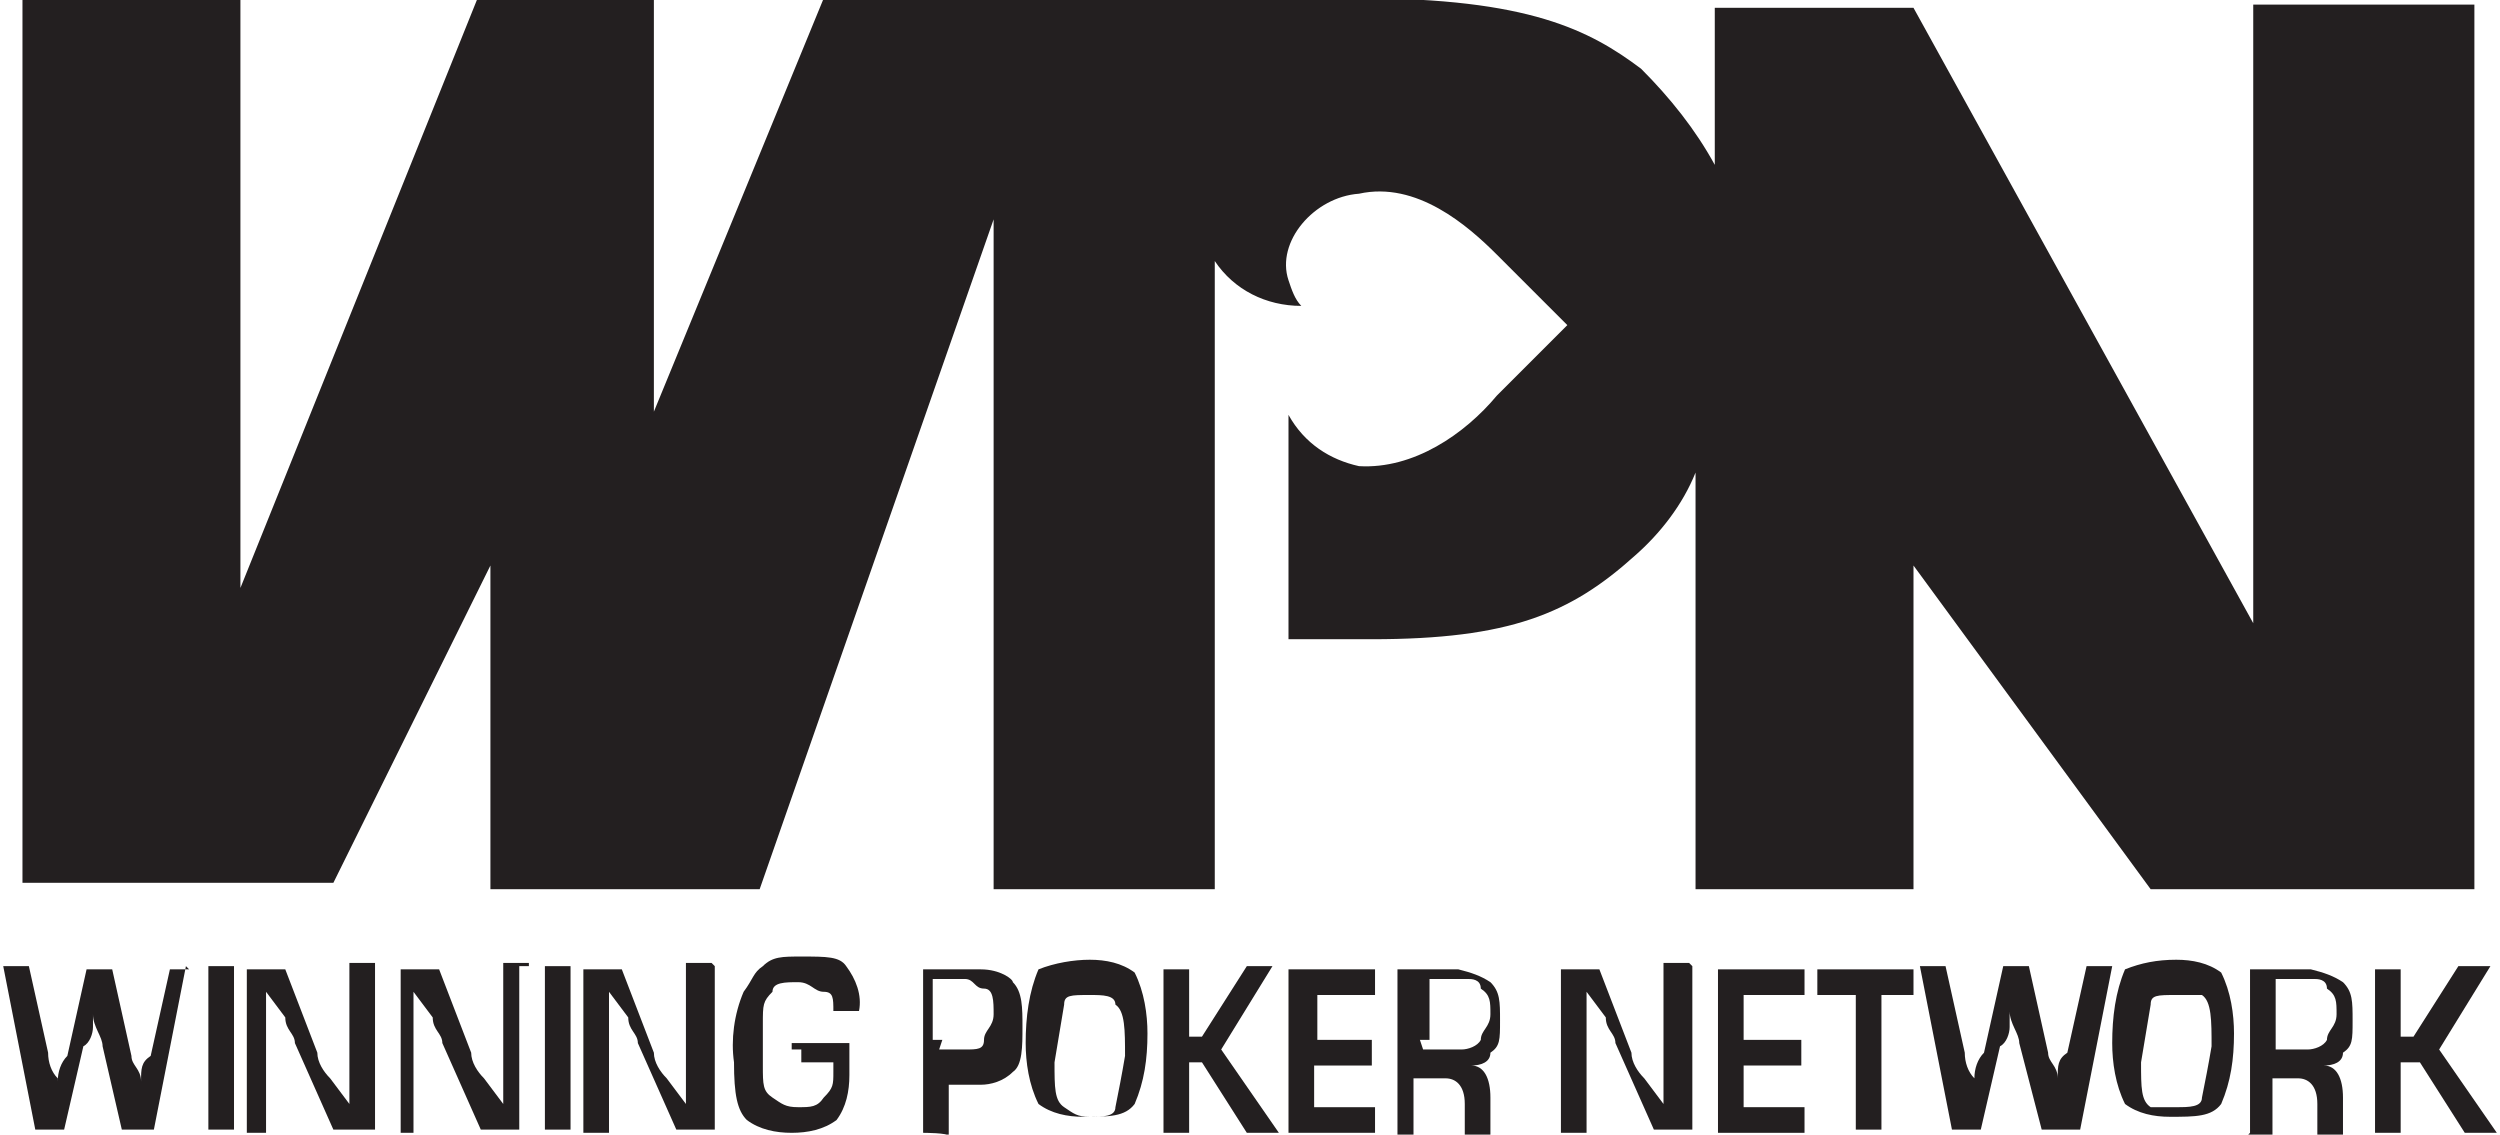 <svg xmlns="http://www.w3.org/2000/svg" xmlns:xlink="http://www.w3.org/1999/xlink" id="Layer_1" x="0px" y="0px" viewBox="0 0 78 35.4" style="enable-background:new 0 0 78 35.4;" xml:space="preserve"> <style type="text/css"> .st0{fill:#231F20;} </style> <g transform="translate(-328.499 -478.256)"> <path class="st0" d="M343.8,495.9V506h8.4l7.3-20.9V506h6.9v-19.6c0.6,0.9,1.6,1.4,2.7,1.4c-0.2-0.2-0.3-0.5-0.4-0.8 c-0.4-1.2,0.8-2.6,2.2-2.7c1.8-0.4,3.4,1,4.3,1.9l2.2,2.2l0,0c-0.8,0.8-1.4,1.4-2.2,2.2c-1,1.2-2.6,2.3-4.3,2.2 c-0.9-0.2-1.7-0.7-2.2-1.6v7h2.6c4.3,0,6.2-0.8,8.2-2.6c0.8-0.7,1.5-1.6,1.9-2.6V506h6.8v-10.1l7.4,10.1h10.1v-27.6h-6.9v19.3 l-10.6-19.2H382v4.9c-0.6-1.1-1.4-2.1-2.3-3c-1.6-1.2-3.5-2.2-8.8-2.2h-16.7l-5.3,12.9v-12.9h-5.5l-7.4,18.4v-18.4h-6.8v27.6h9.7 L343.8,495.9z"></path> <path class="st0" d="M369.3,491L369.3,491L369.3,491z"></path> <path class="st0" d="M334.3,508.4l-1,5.1h-1l-0.6-2.6c0-0.3-0.3-0.6-0.3-1v-0.4l0,0v0.8c0,0.2-0.1,0.5-0.3,0.6l-0.6,2.6h-0.9 l-1-5.1h0.8l0.6,2.7c0,0.3,0.1,0.6,0.3,0.8v0.9l0,0V512c0-0.3,0.1-0.6,0.3-0.8l0.6-2.7h0.8l0.6,2.7c0,0.3,0.3,0.4,0.3,0.8v0.8l0,0 V512c0-0.4,0-0.6,0.3-0.8l0.6-2.7h0.6L334.3,508.4L334.3,508.4z"></path> <path class="st0" d="M335.8,508.4v5.1H335v-5.1H335.8z"></path> <path class="st0" d="M340.2,508.4v5.1h-1.3l-1.2-2.7c0-0.3-0.3-0.4-0.3-0.8l-0.3-0.4l-0.3-0.4l0,0v4.4h-0.6v-5.1h1.2l1,2.6 c0,0.3,0.2,0.6,0.4,0.8l0.3,0.4l0.3,0.4l0,0v-4.4h0.8L340.2,508.4L340.2,508.4z"></path> <path class="st0" d="M344.7,508.4v5.1h-1.2l-1.2-2.7c0-0.3-0.3-0.4-0.3-0.8l-0.3-0.4l-0.3-0.4l0,0v4.4H341v-5.1h1.2l1,2.6 c0,0.3,0.2,0.6,0.4,0.8l0.3,0.4l0.3,0.4l0,0v-4.4h0.8v0.1L344.7,508.4L344.7,508.4z"></path> <path class="st0" d="M346.3,508.4v5.1h-0.8v-5.1H346.3z"></path> <path class="st0" d="M350.8,508.4v5.1h-1.2l-1.2-2.7c0-0.3-0.3-0.4-0.3-0.8l-0.3-0.4l-0.3-0.4l0,0v4.4h-0.8v-5.1h1.2l1,2.6 c0,0.3,0.2,0.6,0.4,0.8l0.3,0.4l0.3,0.4l0,0v-4.4h0.8L350.8,508.4L350.8,508.4z"></path> <path class="st0" d="M353.2,510.8h1.8v1c0,0.5-0.1,1-0.4,1.4c-0.4,0.3-0.9,0.4-1.4,0.4c-0.5,0-1-0.1-1.4-0.4 c-0.3-0.3-0.4-0.8-0.4-1.8c-0.1-0.7,0-1.5,0.3-2.2c0.3-0.4,0.3-0.6,0.6-0.8c0.3-0.3,0.6-0.3,1.2-0.3c0.8,0,1.2,0,1.4,0.3 c0.3,0.4,0.5,0.9,0.4,1.4h-0.8c0-0.4,0-0.6-0.3-0.6s-0.4-0.3-0.8-0.3s-0.8,0-0.8,0.3c-0.3,0.3-0.3,0.4-0.3,1v1.3c0,0.6,0,0.8,0.3,1 s0.4,0.3,0.8,0.3s0.6,0,0.8-0.3c0.3-0.3,0.3-0.4,0.3-0.8v-0.3h-1V511h-0.3L353.2,510.8L353.2,510.8z"></path> <path class="st0" d="M357.3,513.6v-5.1h1.8c0.6,0,1,0.3,1,0.4c0.3,0.3,0.3,0.8,0.3,1.4s0,1.2-0.3,1.4c-0.3,0.3-0.7,0.4-1,0.4h-1 v1.6C358.1,513.6,357.3,513.6,357.3,513.6z M357.8,511h0.8c0.4,0,0.6,0,0.6-0.3s0.3-0.4,0.3-0.8s0-0.8-0.3-0.8s-0.3-0.3-0.6-0.3h-1 v1.9h0.3L357.8,511z"></path> <path class="st0" d="M362.5,508.2c0.5,0,1,0.1,1.4,0.4c0.3,0.6,0.4,1.3,0.4,1.9c0,0.8-0.1,1.5-0.4,2.2c-0.3,0.4-0.8,0.4-1.6,0.4 c-0.5,0-1-0.1-1.4-0.4c-0.3-0.6-0.4-1.3-0.4-1.9c0-0.8,0.1-1.6,0.4-2.3C361.4,508.3,362,508.2,362.5,508.2z M362.5,509.3 c-0.6,0-0.8,0-0.8,0.3c-0.1,0.6-0.2,1.2-0.3,1.8c0,0.8,0,1.2,0.3,1.4s0.4,0.3,0.8,0.3s0.8,0,0.8-0.3c0.1-0.5,0.2-1,0.3-1.6 c0-0.8,0-1.4-0.3-1.6C363.3,509.3,362.9,509.3,362.5,509.3z"></path> <path class="st0" d="M365.6,508.4v2.2h0.4l1.4-2.2h0.8l-1.6,2.6l1.8,2.6h-1l-1.4-2.2h-0.4v2.2h-0.8v-5.1h0.8L365.6,508.4z"></path> <path class="st0" d="M369.6,509.3v1.4h1.7v0.8h-1.8v1.3h1.9v0.8h-2.7v-5.1h2.7v0.8C371.6,509.3,369.6,509.3,369.6,509.3z"></path> <path class="st0" d="M372.1,513.6v-5.1h1.9c0.4,0.1,0.7,0.2,1,0.4c0.3,0.3,0.3,0.6,0.3,1.2c0,0.6,0,0.8-0.3,1 c0,0.3-0.3,0.4-0.6,0.4l0,0c0.4,0,0.6,0.4,0.6,1v1.2h-0.8v-1c0-0.6-0.3-0.8-0.6-0.8h-1v1.8h-0.5L372.1,513.6z M372.9,511h1.2 c0.2,0,0.5-0.1,0.6-0.3c0-0.3,0.3-0.4,0.3-0.8s0-0.6-0.3-0.8c0-0.3-0.3-0.3-0.4-0.3h-1.2v1.9h-0.3L372.9,511L372.9,511z"></path> <path class="st0" d="M381.3,508.4v5.1h-1.2l-1.2-2.7c0-0.3-0.3-0.4-0.3-0.8l-0.3-0.4l-0.3-0.4l0,0v4.4h-0.8v-5.1h1.2l1,2.6 c0,0.3,0.2,0.6,0.4,0.8l0.3,0.4l0.3,0.4l0,0v-4.4h0.8L381.3,508.4L381.3,508.4z"></path> <path class="st0" d="M382.9,509.3v1.4h1.8v0.8h-1.8v1.3h1.9v0.8h-2.7v-5.1h2.7v0.8L382.9,509.3L382.9,509.3z"></path> <path class="st0" d="M387.2,509.3v4.2h-0.8v-4.2h-1.2v-0.8h3v0.8L387.2,509.3z"></path> <path class="st0" d="M394.4,508.4l-1,5.1h-1.2l-0.7-2.7c0-0.3-0.3-0.6-0.3-1v-0.4l0,0v0.9c0,0.2-0.1,0.5-0.3,0.6l-0.6,2.6h-0.9 l-1-5.1h0.8l0.6,2.7c0,0.3,0.1,0.6,0.3,0.8v0.8l0,0v-0.8c0-0.3,0.1-0.6,0.3-0.8l0.6-2.7h0.8l0.6,2.7c0,0.3,0.3,0.4,0.3,0.8v0.8l0,0 v-0.8c0-0.4,0-0.6,0.3-0.8l0.6-2.7L394.4,508.4L394.4,508.4z"></path> <path class="st0" d="M396.4,508.2c0.5,0,1,0.1,1.4,0.4c0.3,0.6,0.4,1.3,0.4,1.9c0,0.8-0.1,1.5-0.4,2.2c-0.3,0.4-0.8,0.4-1.6,0.4 c-0.5,0-1-0.1-1.4-0.4c-0.3-0.6-0.4-1.3-0.4-1.9c0-0.8,0.1-1.6,0.4-2.3C395.3,508.3,395.8,508.2,396.4,508.2z M396.4,509.3 c-0.6,0-0.8,0-0.8,0.3c-0.1,0.6-0.2,1.2-0.3,1.8c0,0.8,0,1.2,0.3,1.4h0.8c0.4,0,0.8,0,0.8-0.3c0.1-0.5,0.2-1,0.3-1.6 c0-0.8,0-1.4-0.3-1.6C397.2,509.3,397,509.3,396.4,509.3z"></path> <path class="st0" d="M398.7,513.6v-5.1h1.9c0.4,0.1,0.7,0.2,1,0.4c0.3,0.3,0.3,0.6,0.3,1.2c0,0.6,0,0.8-0.3,1 c0,0.3-0.3,0.4-0.6,0.4l0,0c0.4,0,0.6,0.4,0.6,1v1.2h-0.8v-1c0-0.6-0.3-0.8-0.6-0.8h-0.8v1.8h-0.8L398.7,513.6L398.7,513.6z M399.5,511h1c0.2,0,0.5-0.1,0.6-0.3c0-0.3,0.3-0.4,0.3-0.8s0-0.6-0.3-0.8c0-0.3-0.3-0.3-0.4-0.3h-1.2v2.1H399.5z"></path> <path class="st0" d="M403.4,508.4v2.2h0.4l1.4-2.2h1l-1.6,2.6l1.8,2.6h-1l-1.4-2.2h-0.6v2.2h-0.8v-5.1h0.8L403.4,508.4z"></path> </g> </svg>